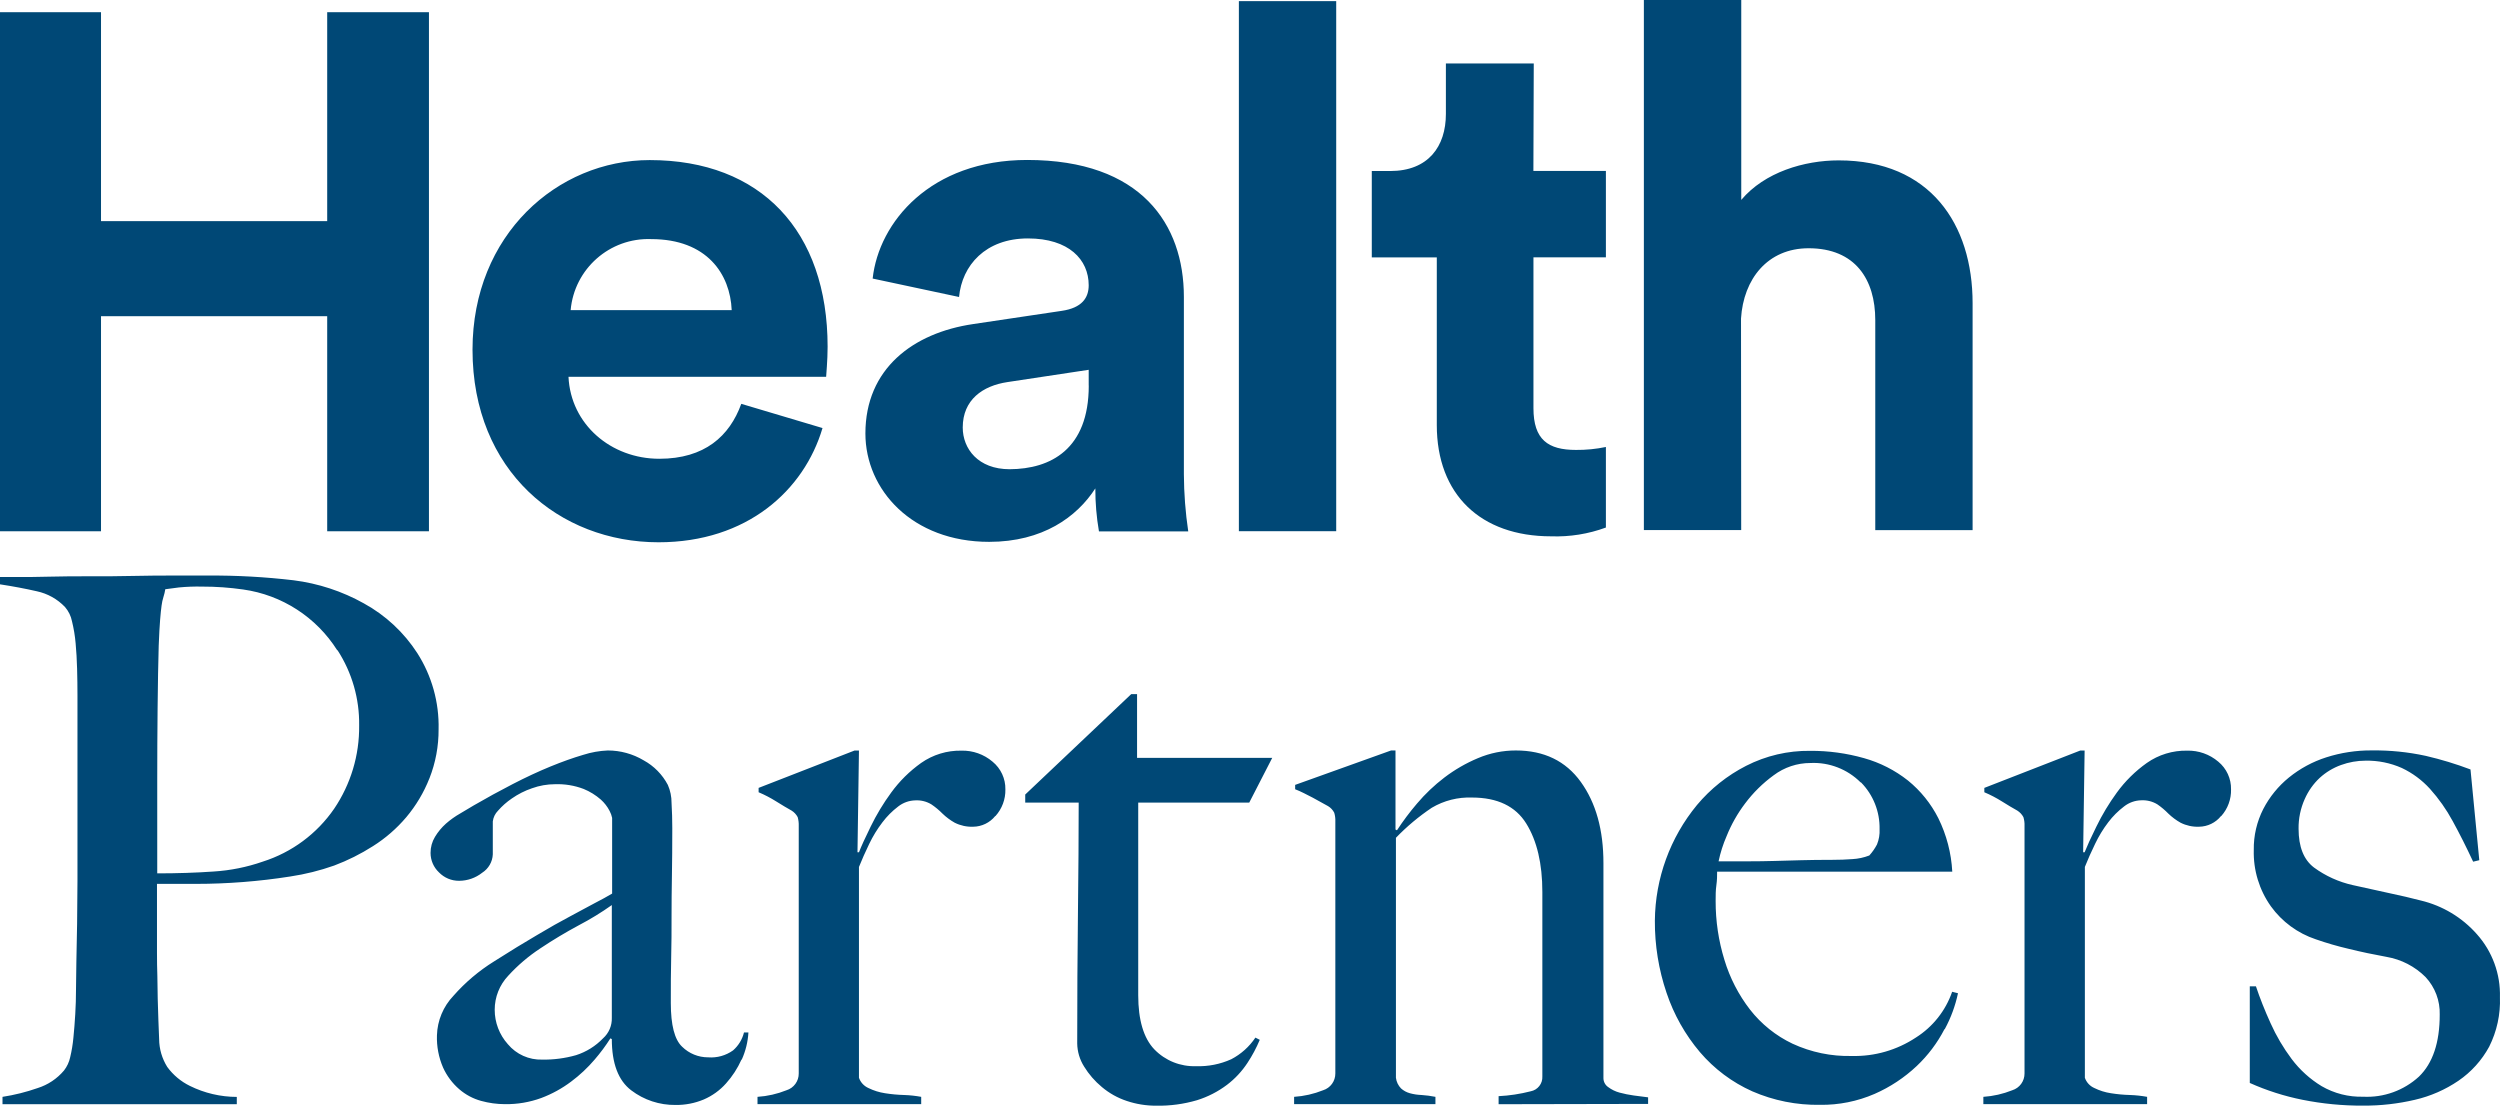 <svg xmlns="http://www.w3.org/2000/svg" viewBox="394.3 426.15 406.86 179.95"><path d="m447.549 512.613v-35h-36.81v35h-16.44v-84.48h16.44v34h36.81v-34h16.56v84.48zm80.61-16.8c-3 10.13-12.27 18.59-26.69 18.59-16.09 0-30.27-11.56-30.27-31.34 0-18.71 13.82-30.86 28.84-30.86 18.11 0 28.95 11.55 28.95 30.38 0 2.26-.24 4.65-.24 4.89h-41.93c.36 7.74 6.91 13.34 14.78 13.34 7.38 0 11.44-3.69 13.34-8.94zm-14.78-19.19c-.24-5.84-4-11.56-13.1-11.56-6.75-.25-12.513 4.832-13.11 11.56zm39.27 2.27 14.42-2.15c3.33-.48 4.41-2.14 4.41-4.17 0-4.17-3.22-7.62-9.89-7.62-6.92 0-10.73 4.4-11.21 9.53l-14.06-3c1-9.18 9.42-19.3 25.15-19.3 18.58 0 25.5 10.48 25.5 22.28v28.87c.015 3.113.253 6.221.71 9.3h-14.53c-.399-2.312-.596-4.654-.59-7-3 4.65-8.58 8.7-17.28 8.7-12.51 0-20.14-8.46-20.14-17.64 0-10.53 7.75-16.36 17.52-17.8zm18.83 10v-2.56l-13.23 2c-4 .6-7.27 2.86-7.27 7.39 0 3.45 2.5 6.79 7.63 6.79 6.68-.03 12.88-3.25 12.88-13.61l-.01-.01zm24.44 23.71v-86.27h15.84v86.27zm47.93-58.63h11.8v14.06h-11.79v24.55c0 5.12 2.38 6.79 6.91 6.79 1.639.016 3.275-.145 4.88-.48v13.11c-2.855 1.053-5.889 1.538-8.93 1.43-11.44 0-18.59-6.79-18.59-18.11v-27.28h-10.58v-14.06h3c6.2 0 9.06-4 9.06-9.29v-8.22h14.3l-.06 17.5zm33.82 58.44h-15.84v-86.26h15.85v32.53c3.81-4.52 10.25-6.43 15.85-6.43 14.89 0 21.8 10.37 21.8 23.24v36.93h-15.84v-34.19c0-6.56-3.22-11.68-10.85-11.68-6.67 0-10.6 5-11 11.44l.03 34.42zm-213.49 40.422c-.904 2.293-2.174 4.424-3.76 6.31-1.556 1.838-3.383 3.426-5.42 4.71-1.991 1.271-4.109 2.33-6.32 3.16-2.321.819-4.716 1.415-7.15 1.78-2.54.4-5.1.7-7.68.9-2.58.2-5.11.3-7.57.3h-6.43v11.2c0 1.333.02 2.583.06 3.75 0 1.15.06 2.41.06 3.75.07 2.55.15 4.73.23 6.56.012 1.603.469 3.171 1.32 4.53.96 1.315 2.227 2.376 3.69 3.09 2.373 1.172 4.983 1.785 7.63 1.79v1.19h-38.13v-1.2c1.946-.3 3.861-.779 5.72-1.43 1.672-.527 3.16-1.519 4.29-2.86.489-.63.831-1.361 1-2.14.254-1.059.431-2.135.53-3.22.12-1.187.22-2.457.3-3.81.08-1.353.12-2.663.12-3.93 0-1.12.02-2.63.06-4.53.04-1.9.08-3.987.12-6.26 0-2.26.06-4.59.06-7v-30.12c0-1.427-.02-2.877-.06-4.35-.04-1.473-.12-2.863-.24-4.17-.104-1.203-.301-2.397-.59-3.57-.171-.863-.564-1.666-1.14-2.33-1.236-1.293-2.831-2.185-4.58-2.56-1.867-.427-3.867-.803-6-1.13v-1.19h2.86c1.51 0 3.27 0 5.3-.06s4.23-.06 6.61-.06 4.75 0 7.09-.06 4.55-.06 6.62-.06h5.36c4.658-.032 9.314.225 13.94.77 4.019.507 7.903 1.784 11.44 3.76 3.528 1.935 6.518 4.719 8.7 8.1 2.359 3.694 3.564 8.008 3.46 12.39.017 2.734-.489 5.446-1.49 7.99l-.01.01zm-15-20.86c-3.401-5.387-9.001-9.004-15.31-9.89-2.209-.316-4.438-.473-6.67-.47-1.268-.029-2.537.018-3.8.14l-2.2.29c-.067.427-.168.848-.3 1.26-.141.447-.242.905-.3 1.37-.08.55-.16 1.33-.24 2.32-.08.99-.16 2.4-.23 4.23-.08 2.78-.14 6.157-.18 10.13-.04 3.973-.06 7.867-.06 11.68v15.25c3.253 0 6.31-.1 9.17-.3 2.728-.169 5.419-.71 8-1.61 4.728-1.499 8.821-4.532 11.63-8.62 2.696-3.989 4.113-8.705 4.06-13.52.069-4.348-1.156-8.619-3.52-12.27l-.05.01zm65.79 66.62c-.63 1.413-1.477 2.718-2.51 3.87-1.003 1.129-2.243 2.023-3.63 2.62-1.453.609-3.015.912-4.59.89-2.602.033-5.139-.804-7.21-2.38-2.1-1.59-3.16-4.37-3.16-8.34l-.23-.12c-.771 1.215-1.63 2.371-2.57 3.46-1.133 1.329-2.41 2.526-3.81 3.57-1.49 1.123-3.133 2.026-4.88 2.68-1.889.69-3.889 1.029-5.9 1-1.311-.002-2.616-.181-3.88-.53-1.318-.361-2.538-1.014-3.57-1.91-1.117-.967-2.01-2.165-2.62-3.51-.718-1.654-1.06-3.448-1-5.25.069-2.401 1.024-4.691 2.68-6.43 1.917-2.181 4.144-4.067 6.61-5.6 2.62-1.667 4.953-3.097 7-4.29 2-1.19 3.79-2.21 5.3-3 1.51-.79 2.84-1.55 4-2.15s2.13-1.13 2.92-1.6v-12.32c-.082-.394-.22-.775-.41-1.13-.359-.699-.844-1.326-1.43-1.85-.831-.727-1.778-1.312-2.8-1.73-1.483-.563-3.064-.825-4.65-.77-1.279.002-2.548.225-3.75.66-1.166.397-2.27.955-3.28 1.66-.836.567-1.595 1.24-2.26 2-.462.469-.757 1.077-.84 1.73v5.36c-.051 1.223-.697 2.343-1.73 3-1.068.844-2.389 1.305-3.75 1.31-1.235.013-2.421-.483-3.28-1.37-.872-.82-1.368-1.963-1.37-3.16-.006-.923.243-1.83.72-2.62.482-.802 1.082-1.527 1.78-2.15.718-.631 1.499-1.187 2.33-1.66.83-.48 1.57-.92 2.2-1.31 2.07-1.2 4.17-2.35 6.32-3.46 2.15-1.11 4.19-2.06 6.14-2.86 1.95-.8 3.73-1.43 5.36-1.91 1.295-.416 2.641-.655 4-.71 2.056 0 4.074.556 5.84 1.61 1.675.917 3.042 2.309 3.93 4 .402.921.607 1.915.6 2.92.08 1.387.12 2.757.12 4.11 0 2.86-.02 5.443-.06 7.75-.04 2.307-.06 4.53-.06 6.67s0 4.35-.06 6.61-.06 4.75-.06 7.45c0 3.57.61 5.94 1.84 7.09 1.127 1.112 2.647 1.734 4.23 1.73 1.444.113 2.882-.287 4.06-1.13.879-.767 1.501-1.787 1.78-2.92h.72c-.088 1.524-.454 3.018-1.08 4.41l-.05.01zm-21.1-25.15c-1.711 1.213-3.501 2.309-5.36 3.28-2.14 1.15-4.23 2.4-6.25 3.75-1.93 1.265-3.694 2.766-5.25 4.47-1.415 1.497-2.203 3.48-2.2 5.54-.002 2.067.761 4.061 2.14 5.6 1.381 1.654 3.447 2.58 5.6 2.51 1.855.029 3.705-.213 5.49-.72 1.672-.534 3.184-1.475 4.4-2.74.948-.847 1.472-2.07 1.43-3.34v-18.35zm62.39-14.48c-.877 1.08-2.189 1.714-3.58 1.73-1.039.04-2.071-.183-3-.65-.728-.409-1.4-.91-2-1.49-.547-.554-1.146-1.053-1.79-1.49-.787-.48-1.7-.71-2.62-.66-1.017.022-1.999.372-2.8 1-.967.735-1.828 1.6-2.56 2.57-.835 1.093-1.556 2.269-2.15 3.51-.63 1.31-1.19 2.56-1.67 3.76v34.31c.264.747.825 1.351 1.55 1.67.845.415 1.749.698 2.68.84 1.026.164 2.061.261 3.1.29.94.03 1.875.131 2.8.3v1.19h-26.64v-1.19c1.616-.107 3.206-.468 4.71-1.07 1.201-.368 2.015-1.484 2-2.74v-40.28c.018-.483-.04-.965-.17-1.43-.232-.439-.577-.809-1-1.07-.71-.4-1.55-.89-2.5-1.49-.911-.575-1.867-1.073-2.86-1.49v-.71l15.61-6.08h.72l-.24 16.56h.24c.39-1 1-2.34 1.9-4.17.946-1.943 2.064-3.797 3.34-5.54 1.355-1.863 3.003-3.494 4.88-4.83 1.92-1.345 4.217-2.045 6.56-2 1.849-.045 3.65.592 5.06 1.79 1.353 1.107 2.123 2.773 2.09 4.52.033 1.595-.543 3.144-1.61 4.33zm41.35-2.2h-18.07v31.34c0 4.05.88 7 2.62 8.82 1.775 1.837 4.247 2.833 6.8 2.74 1.968.067 3.925-.319 5.72-1.13 1.585-.825 2.936-2.035 3.93-3.52l.71.36c-.548 1.31-1.217 2.565-2 3.75-.901 1.375-2.03 2.586-3.34 3.58-1.471 1.108-3.122 1.954-4.88 2.5-2.149.63-4.381.93-6.62.89-1.632.009-3.253-.251-4.8-.77-1.486-.49-2.864-1.261-4.06-2.27-1.139-.945-2.115-2.069-2.89-3.33-.712-1.127-1.099-2.428-1.12-3.76 0-7.46.04-14.55.12-21.27.08-6.72.12-12.697.12-17.93h-8.7v-1.31l17.25-16.34h.95v10.37h22zm40.58 49.09v-1.31c1.759-.088 3.504-.352 5.21-.79 1.161-.215 1.98-1.261 1.91-2.44v-30c0-4.613-.873-8.327-2.62-11.14-1.747-2.813-4.687-4.223-8.82-4.23-2.297-.085-4.571.491-6.55 1.66-2.116 1.417-4.074 3.056-5.84 4.89v39.06c.08.652.371 1.26.83 1.73.41.367.899.634 1.43.78.623.172 1.264.269 1.91.29.759.051 1.514.151 2.26.3v1.19h-23v-1.19c1.616-.107 3.206-.468 4.71-1.07 1.199-.371 2.012-1.485 2-2.74v-41c.021-.483-.04-.967-.18-1.43-.227-.443-.573-.814-1-1.07l-2.5-1.38c-1-.51-1.9-1-2.86-1.37v-.71l15.61-5.6h.72v12.87l.24.12c.992-1.518 2.081-2.971 3.26-4.35 1.326-1.567 2.818-2.985 4.45-4.23 1.682-1.281 3.52-2.343 5.47-3.16 1.952-.828 4.05-1.253 6.17-1.25 4.587 0 8.11 1.707 10.57 5.12 2.46 3.413 3.687 7.823 3.68 13.23v35c.008.574.296 1.107.77 1.43.553.416 1.181.721 1.85.9.763.206 1.538.363 2.32.47.84.12 1.61.22 2.33.3v1.07l-24.33.05zm72.56-12.21c-1.159 2.24-2.687 4.268-4.52 6-2.007 1.891-4.324 3.423-6.85 4.53-2.801 1.215-5.827 1.822-8.88 1.78-3.792.063-7.553-.687-11.03-2.2-3.279-1.466-6.19-3.646-8.52-6.38-2.405-2.843-4.248-6.118-5.43-9.65-1.283-3.78-1.925-7.748-1.9-11.74.06-6.873 2.478-13.517 6.85-18.82 2.21-2.643 4.931-4.813 8-6.38 3.227-1.649 6.807-2.486 10.43-2.44 2.961-.017 5.911.383 8.76 1.19 2.601.728 5.031 1.965 7.15 3.64 2.061 1.672 3.744 3.761 4.94 6.13 1.339 2.716 2.111 5.676 2.27 8.7h-38.27c0 .64 0 1.37-.12 2.21s-.12 1.68-.12 2.56c-.01 3.251.472 6.484 1.43 9.59.884 2.932 2.297 5.677 4.17 8.1 1.842 2.358 4.208 4.255 6.91 5.54 3.021 1.398 6.323 2.082 9.65 2 3.702.092 7.343-.956 10.43-3 2.756-1.741 4.837-4.369 5.9-7.45l.95.24c-.433 2.04-1.157 4.007-2.15 5.84l-.05.01zm-13.64-40.16c-2.154-2.155-5.116-3.303-8.16-3.16-2.164-.004-4.271.698-6 2-1.77 1.29-3.337 2.837-4.65 4.59-1.23 1.626-2.239 3.408-3 5.3-.577 1.321-1.016 2.699-1.31 4.11h4.88c1.427 0 2.837-.02 4.23-.06l4.35-.12c1.507-.04 3.173-.06 5-.06 1.193 0 2.303-.04 3.33-.12.939-.051 1.864-.25 2.74-.59.491-.541.911-1.143 1.25-1.79.324-.792.468-1.646.42-2.5.058-2.842-1.034-5.586-3.03-7.61zm58.64 5.48c-.872 1.081-2.181 1.715-3.57 1.73-1.039.041-2.071-.182-3-.65-.727-.409-1.4-.91-2-1.49-.543-.557-1.139-1.059-1.78-1.5-.787-.48-1.7-.71-2.62-.66-1.017.02-2.0.371-2.8 1-.97.735-1.835 1.6-2.57 2.57-.832 1.093-1.549 2.27-2.14 3.51-.64 1.31-1.19 2.56-1.67 3.76v34.32c.261.749.823 1.354 1.55 1.67.845.416 1.749.7 2.68.84 1.026.165 2.061.262 3.1.29.939.031 1.875.131 2.8.3v1.19h-26.65v-1.19c1.613-.108 3.199-.469 4.7-1.07 1.199-.371 2.012-1.485 2-2.74v-40.28c.021-.483-.04-.967-.18-1.43-.234-.438-.579-.807-1-1.07-.72-.4-1.55-.89-2.5-1.49-.912-.573-1.868-1.071-2.86-1.49v-.71l15.61-6.08h.71l-.24 16.56h.24c.4-1 1-2.34 1.91-4.17.942-1.942 2.057-3.796 3.33-5.54 1.356-1.866 3.008-3.497 4.89-4.83 1.917-1.343 4.21-2.043 6.55-2 1.853-.048 3.658.59 5.07 1.79 1.35 1.108 2.117 2.774 2.08 4.52.038 1.593-.53 3.141-1.59 4.33zm43.65 37.53c-1.204 2.217-2.918 4.116-5 5.54-2.151 1.464-4.555 2.515-7.09 3.1-2.753.647-5.572.966-8.4.95-3.32.02-6.634-.298-9.89-.95-2.953-.591-5.831-1.51-8.58-2.74v-15.73h1c.64 1.91 1.43 3.91 2.38 6 .927 2.068 2.081 4.027 3.44 5.84 1.328 1.766 2.981 3.263 4.87 4.41 2.05 1.19 4.391 1.785 6.76 1.72 3.342.167 6.612-1.01 9.08-3.27 2.253-2.187 3.38-5.543 3.38-10.07.073-2.272-.758-4.48-2.31-6.14-1.727-1.723-3.945-2.869-6.35-3.28-2.14-.387-4.197-.823-6.17-1.31-1.806-.421-3.589-.938-5.34-1.55-2.936-.975-5.49-2.851-7.3-5.36-1.903-2.676-2.882-5.898-2.79-9.18-.036-2.317.496-4.607 1.55-6.67 1.024-1.975 2.444-3.717 4.17-5.12 1.802-1.46 3.861-2.573 6.07-3.28 2.388-.764 4.883-1.145 7.39-1.13 2.964-.038 5.923.261 8.82.89 2.469.576 4.898 1.314 7.27 2.21l1.43 14.77-1 .24c-1.11-2.38-2.22-4.59-3.33-6.61-1.022-1.889-2.264-3.652-3.7-5.25-1.29-1.419-2.846-2.571-4.58-3.39-1.857-.822-3.87-1.228-5.9-1.19-1.364.002-2.718.243-4 .71-1.28.462-2.456 1.172-3.46 2.09-1.038.973-1.868 2.147-2.44 3.45-.681 1.518-1.022 3.166-1 4.83 0 2.94.837 5.043 2.51 6.31 1.884 1.378 4.032 2.352 6.31 2.86 1.75.4 3.65.82 5.72 1.26s3.85.85 5.36 1.25c3.532.843 6.718 2.757 9.12 5.48 2.514 2.812 3.856 6.48 3.75 10.25.105 2.791-.497 5.564-1.75 8.06z" fill="#004876"></path></svg>